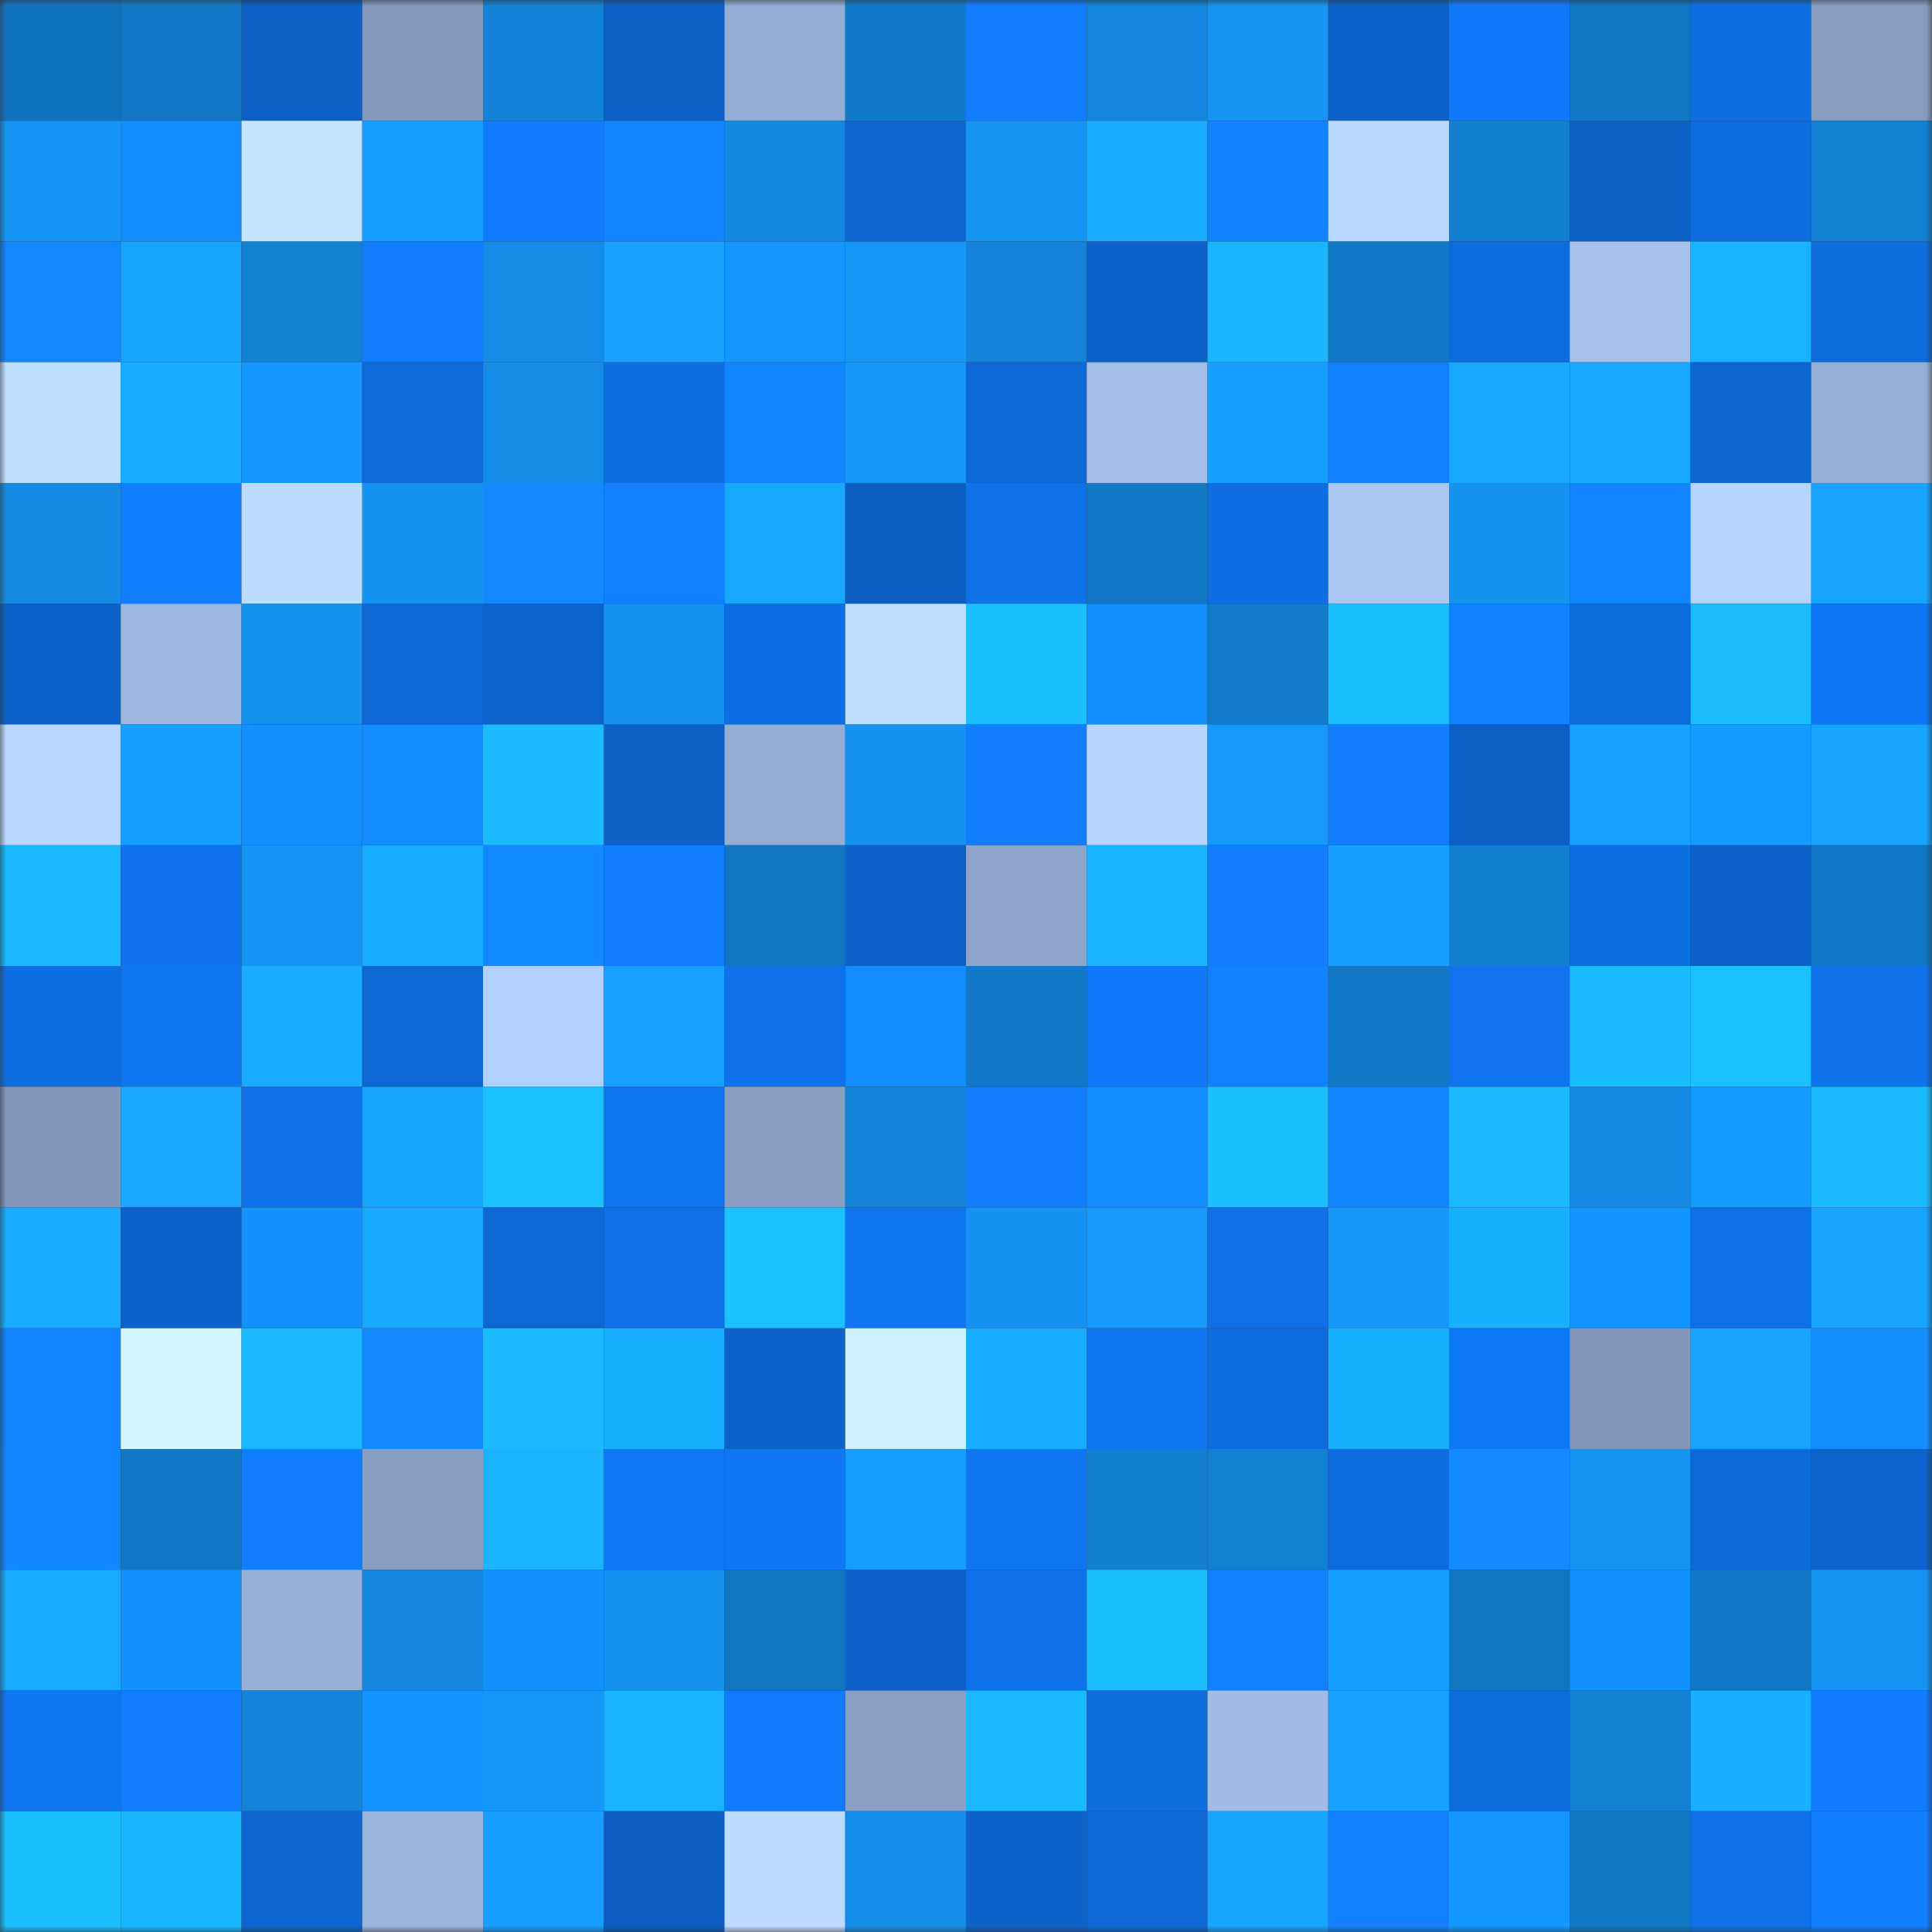 <svg viewBox="0 0 160 160" fill="none" role="img" xmlns="http://www.w3.org/2000/svg" width="240" height="240" name="ens%2Ccherryban.eth"><rect x="0" y="0" width="160" height="160" fill="#333333" stroke="none"/><mask id="664325953" mask-type="alpha" maskUnits="userSpaceOnUse" x="0" y="0" width="160" height="160"><rect width="160" height="160" fill="#FFFFFF"></rect></mask><g mask="url(#664325953)"><rect x="0" y="0" width="10" height="10" fill="#1174bf"></rect><rect x="10" y="0" width="10" height="10" fill="#1178c5"></rect><rect x="20" y="0" width="10" height="10" fill="#0c60c6"></rect><rect x="30" y="0" width="10" height="10" fill="#8398bb"></rect><rect x="40" y="0" width="10" height="10" fill="#1282d6"></rect><rect x="50" y="0" width="10" height="10" fill="#0d61c7"></rect><rect x="60" y="0" width="10" height="10" fill="#94add4"></rect><rect x="70" y="0" width="10" height="10" fill="#117ac8"></rect><rect x="80" y="0" width="10" height="10" fill="#107dff"></rect><rect x="90" y="0" width="10" height="10" fill="#1386dd"></rect><rect x="100" y="0" width="10" height="10" fill="#1594f4"></rect><rect x="110" y="0" width="10" height="10" fill="#0d62ca"></rect><rect x="120" y="0" width="10" height="10" fill="#1079f9"></rect><rect x="130" y="0" width="10" height="10" fill="#1177c3"></rect><rect x="140" y="0" width="10" height="10" fill="#0e6ee2"></rect><rect x="150" y="0" width="10" height="10" fill="#879dc0"></rect><rect x="0" y="10" width="10" height="10" fill="#1595f5"></rect><rect x="10" y="10" width="10" height="10" fill="#128dff"></rect><rect x="20" y="10" width="10" height="10" fill="#c3e3ff"></rect><rect x="30" y="10" width="10" height="10" fill="#169dff"></rect><rect x="40" y="10" width="10" height="10" fill="#107bfd"></rect><rect x="50" y="10" width="10" height="10" fill="#1184ff"></rect><rect x="60" y="10" width="10" height="10" fill="#1388e0"></rect><rect x="70" y="10" width="10" height="10" fill="#0d65d0"></rect><rect x="80" y="10" width="10" height="10" fill="#1594f4"></rect><rect x="90" y="10" width="10" height="10" fill="#18abff"></rect><rect x="100" y="10" width="10" height="10" fill="#1183ff"></rect><rect x="110" y="10" width="10" height="10" fill="#bad9ff"></rect><rect x="120" y="10" width="10" height="10" fill="#127fd0"></rect><rect x="130" y="10" width="10" height="10" fill="#0c5fc3"></rect><rect x="140" y="10" width="10" height="10" fill="#0e6cde"></rect><rect x="150" y="10" width="10" height="10" fill="#1281d4"></rect><rect x="0" y="20" width="10" height="10" fill="#1288ff"></rect><rect x="10" y="20" width="10" height="10" fill="#17a4ff"></rect><rect x="20" y="20" width="10" height="10" fill="#1281d4"></rect><rect x="30" y="20" width="10" height="10" fill="#107cfe"></rect><rect x="40" y="20" width="10" height="10" fill="#148ce6"></rect><rect x="50" y="20" width="10" height="10" fill="#17a0ff"></rect><rect x="60" y="20" width="10" height="10" fill="#1397ff"></rect><rect x="70" y="20" width="10" height="10" fill="#1597f8"></rect><rect x="80" y="20" width="10" height="10" fill="#1384d9"></rect><rect x="90" y="20" width="10" height="10" fill="#0d62c9"></rect><rect x="100" y="20" width="10" height="10" fill="#1ab5ff"></rect><rect x="110" y="20" width="10" height="10" fill="#1179c6"></rect><rect x="120" y="20" width="10" height="10" fill="#0e6cde"></rect><rect x="130" y="20" width="10" height="10" fill="#a6c1ec"></rect><rect x="140" y="20" width="10" height="10" fill="#19b2ff"></rect><rect x="150" y="20" width="10" height="10" fill="#0e6bdc"></rect><rect x="0" y="30" width="10" height="10" fill="#bedeff"></rect><rect x="10" y="30" width="10" height="10" fill="#18abff"></rect><rect x="20" y="30" width="10" height="10" fill="#1498ff"></rect><rect x="30" y="30" width="10" height="10" fill="#0e6ada"></rect><rect x="40" y="30" width="10" height="10" fill="#148ce6"></rect><rect x="50" y="30" width="10" height="10" fill="#0e6ddf"></rect><rect x="60" y="30" width="10" height="10" fill="#1185ff"></rect><rect x="70" y="30" width="10" height="10" fill="#1597f8"></rect><rect x="80" y="30" width="10" height="10" fill="#0e69d7"></rect><rect x="90" y="30" width="10" height="10" fill="#a2bde7"></rect><rect x="100" y="30" width="10" height="10" fill="#179fff"></rect><rect x="110" y="30" width="10" height="10" fill="#1080ff"></rect><rect x="120" y="30" width="10" height="10" fill="#18a7ff"></rect><rect x="130" y="30" width="10" height="10" fill="#18a7ff"></rect><rect x="140" y="30" width="10" height="10" fill="#0d65d0"></rect><rect x="150" y="30" width="10" height="10" fill="#96afd7"></rect><rect x="0" y="40" width="10" height="10" fill="#148ae2"></rect><rect x="10" y="40" width="10" height="10" fill="#107fff"></rect><rect x="20" y="40" width="10" height="10" fill="#bcdcff"></rect><rect x="30" y="40" width="10" height="10" fill="#1593f2"></rect><rect x="40" y="40" width="10" height="10" fill="#1289ff"></rect><rect x="50" y="40" width="10" height="10" fill="#1180ff"></rect><rect x="60" y="40" width="10" height="10" fill="#18a7ff"></rect><rect x="70" y="40" width="10" height="10" fill="#0c5dc0"></rect><rect x="80" y="40" width="10" height="10" fill="#0f71e8"></rect><rect x="90" y="40" width="10" height="10" fill="#1178c5"></rect><rect x="100" y="40" width="10" height="10" fill="#0e6fe5"></rect><rect x="110" y="40" width="10" height="10" fill="#aac6f3"></rect><rect x="120" y="40" width="10" height="10" fill="#1593f1"></rect><rect x="130" y="40" width="10" height="10" fill="#1186ff"></rect><rect x="140" y="40" width="10" height="10" fill="#b5d3ff"></rect><rect x="150" y="40" width="10" height="10" fill="#17a3ff"></rect><rect x="0" y="50" width="10" height="10" fill="#0d62ca"></rect><rect x="10" y="50" width="10" height="10" fill="#9cb6df"></rect><rect x="20" y="50" width="10" height="10" fill="#1490ed"></rect><rect x="30" y="50" width="10" height="10" fill="#0d68d6"></rect><rect x="40" y="50" width="10" height="10" fill="#0d63cc"></rect><rect x="50" y="50" width="10" height="10" fill="#1591ef"></rect><rect x="60" y="50" width="10" height="10" fill="#0e6fe5"></rect><rect x="70" y="50" width="10" height="10" fill="#bedeff"></rect><rect x="80" y="50" width="10" height="10" fill="#1bbeff"></rect><rect x="90" y="50" width="10" height="10" fill="#128fff"></rect><rect x="100" y="50" width="10" height="10" fill="#127ccc"></rect><rect x="110" y="50" width="10" height="10" fill="#1bbfff"></rect><rect x="120" y="50" width="10" height="10" fill="#1181ff"></rect><rect x="130" y="50" width="10" height="10" fill="#0e6bdb"></rect><rect x="140" y="50" width="10" height="10" fill="#1bbdff"></rect><rect x="150" y="50" width="10" height="10" fill="#0f77f4"></rect><rect x="0" y="60" width="10" height="10" fill="#b8d7ff"></rect><rect x="10" y="60" width="10" height="10" fill="#179fff"></rect><rect x="20" y="60" width="10" height="10" fill="#1390ff"></rect><rect x="30" y="60" width="10" height="10" fill="#128dff"></rect><rect x="40" y="60" width="10" height="10" fill="#1bbcff"></rect><rect x="50" y="60" width="10" height="10" fill="#0d61c7"></rect><rect x="60" y="60" width="10" height="10" fill="#95aed5"></rect><rect x="70" y="60" width="10" height="10" fill="#1592f0"></rect><rect x="80" y="60" width="10" height="10" fill="#107eff"></rect><rect x="90" y="60" width="10" height="10" fill="#b7d5ff"></rect><rect x="100" y="60" width="10" height="10" fill="#1699fc"></rect><rect x="110" y="60" width="10" height="10" fill="#107eff"></rect><rect x="120" y="60" width="10" height="10" fill="#0c5fc3"></rect><rect x="130" y="60" width="10" height="10" fill="#17a2ff"></rect><rect x="140" y="60" width="10" height="10" fill="#149bff"></rect><rect x="150" y="60" width="10" height="10" fill="#17a3ff"></rect><rect x="0" y="70" width="10" height="10" fill="#1ab9ff"></rect><rect x="10" y="70" width="10" height="10" fill="#0f73ed"></rect><rect x="20" y="70" width="10" height="10" fill="#1596f7"></rect><rect x="30" y="70" width="10" height="10" fill="#18acff"></rect><rect x="40" y="70" width="10" height="10" fill="#128aff"></rect><rect x="50" y="70" width="10" height="10" fill="#107cff"></rect><rect x="60" y="70" width="10" height="10" fill="#1175c1"></rect><rect x="70" y="70" width="10" height="10" fill="#0d61c8"></rect><rect x="80" y="70" width="10" height="10" fill="#8ea5cb"></rect><rect x="90" y="70" width="10" height="10" fill="#1ab5ff"></rect><rect x="100" y="70" width="10" height="10" fill="#107dff"></rect><rect x="110" y="70" width="10" height="10" fill="#179fff"></rect><rect x="120" y="70" width="10" height="10" fill="#127fd0"></rect><rect x="130" y="70" width="10" height="10" fill="#0e6fe3"></rect><rect x="140" y="70" width="10" height="10" fill="#0d61c8"></rect><rect x="150" y="70" width="10" height="10" fill="#1177c4"></rect><rect x="0" y="80" width="10" height="10" fill="#0e6ee1"></rect><rect x="10" y="80" width="10" height="10" fill="#0f75f1"></rect><rect x="20" y="80" width="10" height="10" fill="#18abff"></rect><rect x="30" y="80" width="10" height="10" fill="#0d68d6"></rect><rect x="40" y="80" width="10" height="10" fill="#b2d0fe"></rect><rect x="50" y="80" width="10" height="10" fill="#17a0ff"></rect><rect x="60" y="80" width="10" height="10" fill="#0f72ea"></rect><rect x="70" y="80" width="10" height="10" fill="#128cff"></rect><rect x="80" y="80" width="10" height="10" fill="#1179c8"></rect><rect x="90" y="80" width="10" height="10" fill="#1079f9"></rect><rect x="100" y="80" width="10" height="10" fill="#1182ff"></rect><rect x="110" y="80" width="10" height="10" fill="#1179c6"></rect><rect x="120" y="80" width="10" height="10" fill="#0f74ee"></rect><rect x="130" y="80" width="10" height="10" fill="#1bbbff"></rect><rect x="140" y="80" width="10" height="10" fill="#1bc1ff"></rect><rect x="150" y="80" width="10" height="10" fill="#0f73ec"></rect><rect x="0" y="90" width="10" height="10" fill="#8196b8"></rect><rect x="10" y="90" width="10" height="10" fill="#18a6ff"></rect><rect x="20" y="90" width="10" height="10" fill="#0f72ea"></rect><rect x="30" y="90" width="10" height="10" fill="#17a4ff"></rect><rect x="40" y="90" width="10" height="10" fill="#1bc1ff"></rect><rect x="50" y="90" width="10" height="10" fill="#0f74ef"></rect><rect x="60" y="90" width="10" height="10" fill="#889fc2"></rect><rect x="70" y="90" width="10" height="10" fill="#1383d8"></rect><rect x="80" y="90" width="10" height="10" fill="#107cfe"></rect><rect x="90" y="90" width="10" height="10" fill="#128dff"></rect><rect x="100" y="90" width="10" height="10" fill="#1bbeff"></rect><rect x="110" y="90" width="10" height="10" fill="#1187ff"></rect><rect x="120" y="90" width="10" height="10" fill="#1ab9ff"></rect><rect x="130" y="90" width="10" height="10" fill="#148ae3"></rect><rect x="140" y="90" width="10" height="10" fill="#149bff"></rect><rect x="150" y="90" width="10" height="10" fill="#1bbbff"></rect><rect x="0" y="100" width="10" height="10" fill="#18abff"></rect><rect x="10" y="100" width="10" height="10" fill="#0d62c9"></rect><rect x="20" y="100" width="10" height="10" fill="#1392ff"></rect><rect x="30" y="100" width="10" height="10" fill="#18a9ff"></rect><rect x="40" y="100" width="10" height="10" fill="#0d68d5"></rect><rect x="50" y="100" width="10" height="10" fill="#0f70e7"></rect><rect x="60" y="100" width="10" height="10" fill="#1bc0ff"></rect><rect x="70" y="100" width="10" height="10" fill="#0f75f0"></rect><rect x="80" y="100" width="10" height="10" fill="#1593f2"></rect><rect x="90" y="100" width="10" height="10" fill="#169afd"></rect><rect x="100" y="100" width="10" height="10" fill="#0f70e7"></rect><rect x="110" y="100" width="10" height="10" fill="#1698fa"></rect><rect x="120" y="100" width="10" height="10" fill="#19afff"></rect><rect x="130" y="100" width="10" height="10" fill="#1395ff"></rect><rect x="140" y="100" width="10" height="10" fill="#0e70e6"></rect><rect x="150" y="100" width="10" height="10" fill="#17a3ff"></rect><rect x="0" y="110" width="10" height="10" fill="#1185ff"></rect><rect x="10" y="110" width="10" height="10" fill="#d1f4ff"></rect><rect x="20" y="110" width="10" height="10" fill="#1ab9ff"></rect><rect x="30" y="110" width="10" height="10" fill="#1289ff"></rect><rect x="40" y="110" width="10" height="10" fill="#1bbbff"></rect><rect x="50" y="110" width="10" height="10" fill="#19afff"></rect><rect x="60" y="110" width="10" height="10" fill="#0d62ca"></rect><rect x="70" y="110" width="10" height="10" fill="#cef0ff"></rect><rect x="80" y="110" width="10" height="10" fill="#18acff"></rect><rect x="90" y="110" width="10" height="10" fill="#0f75f1"></rect><rect x="100" y="110" width="10" height="10" fill="#0e6cde"></rect><rect x="110" y="110" width="10" height="10" fill="#19b0ff"></rect><rect x="120" y="110" width="10" height="10" fill="#0f78f7"></rect><rect x="130" y="110" width="10" height="10" fill="#8196b8"></rect><rect x="140" y="110" width="10" height="10" fill="#17a3ff"></rect><rect x="150" y="110" width="10" height="10" fill="#128eff"></rect><rect x="0" y="120" width="10" height="10" fill="#1187ff"></rect><rect x="10" y="120" width="10" height="10" fill="#1178c5"></rect><rect x="20" y="120" width="10" height="10" fill="#107dff"></rect><rect x="30" y="120" width="10" height="10" fill="#889fc2"></rect><rect x="40" y="120" width="10" height="10" fill="#1ab4ff"></rect><rect x="50" y="120" width="10" height="10" fill="#1078f7"></rect><rect x="60" y="120" width="10" height="10" fill="#0f77f4"></rect><rect x="70" y="120" width="10" height="10" fill="#169cff"></rect><rect x="80" y="120" width="10" height="10" fill="#0f75f1"></rect><rect x="90" y="120" width="10" height="10" fill="#127fd1"></rect><rect x="100" y="120" width="10" height="10" fill="#1281d4"></rect><rect x="110" y="120" width="10" height="10" fill="#0e6cde"></rect><rect x="120" y="120" width="10" height="10" fill="#1289ff"></rect><rect x="130" y="120" width="10" height="10" fill="#1594f3"></rect><rect x="140" y="120" width="10" height="10" fill="#0e69d8"></rect><rect x="150" y="120" width="10" height="10" fill="#0d63cc"></rect><rect x="0" y="130" width="10" height="10" fill="#18aaff"></rect><rect x="10" y="130" width="10" height="10" fill="#1392ff"></rect><rect x="20" y="130" width="10" height="10" fill="#97b1d8"></rect><rect x="30" y="130" width="10" height="10" fill="#1387de"></rect><rect x="40" y="130" width="10" height="10" fill="#1392ff"></rect><rect x="50" y="130" width="10" height="10" fill="#1591ef"></rect><rect x="60" y="130" width="10" height="10" fill="#1175c0"></rect><rect x="70" y="130" width="10" height="10" fill="#0d61c8"></rect><rect x="80" y="130" width="10" height="10" fill="#0f72eb"></rect><rect x="90" y="130" width="10" height="10" fill="#1bbeff"></rect><rect x="100" y="130" width="10" height="10" fill="#1182ff"></rect><rect x="110" y="130" width="10" height="10" fill="#179fff"></rect><rect x="120" y="130" width="10" height="10" fill="#1175c0"></rect><rect x="130" y="130" width="10" height="10" fill="#1392ff"></rect><rect x="140" y="130" width="10" height="10" fill="#1177c4"></rect><rect x="150" y="130" width="10" height="10" fill="#1594f4"></rect><rect x="0" y="140" width="10" height="10" fill="#0f76f2"></rect><rect x="10" y="140" width="10" height="10" fill="#107dff"></rect><rect x="20" y="140" width="10" height="10" fill="#1383d7"></rect><rect x="30" y="140" width="10" height="10" fill="#1393ff"></rect><rect x="40" y="140" width="10" height="10" fill="#1597f8"></rect><rect x="50" y="140" width="10" height="10" fill="#19b3ff"></rect><rect x="60" y="140" width="10" height="10" fill="#107afa"></rect><rect x="70" y="140" width="10" height="10" fill="#89a0c4"></rect><rect x="80" y="140" width="10" height="10" fill="#1ab9ff"></rect><rect x="90" y="140" width="10" height="10" fill="#0e6cdd"></rect><rect x="100" y="140" width="10" height="10" fill="#a1bce6"></rect><rect x="110" y="140" width="10" height="10" fill="#17a2ff"></rect><rect x="120" y="140" width="10" height="10" fill="#0e6bdc"></rect><rect x="130" y="140" width="10" height="10" fill="#1280d3"></rect><rect x="140" y="140" width="10" height="10" fill="#19aeff"></rect><rect x="150" y="140" width="10" height="10" fill="#107bfc"></rect><rect x="0" y="150" width="10" height="10" fill="#1bbeff"></rect><rect x="10" y="150" width="10" height="10" fill="#1ab7ff"></rect><rect x="20" y="150" width="10" height="10" fill="#0d65cf"></rect><rect x="30" y="150" width="10" height="10" fill="#9ab4dc"></rect><rect x="40" y="150" width="10" height="10" fill="#169dff"></rect><rect x="50" y="150" width="10" height="10" fill="#0c5dbf"></rect><rect x="60" y="150" width="10" height="10" fill="#bcdbff"></rect><rect x="70" y="150" width="10" height="10" fill="#148de8"></rect><rect x="80" y="150" width="10" height="10" fill="#0d62ca"></rect><rect x="90" y="150" width="10" height="10" fill="#0d68d5"></rect><rect x="100" y="150" width="10" height="10" fill="#17a5ff"></rect><rect x="110" y="150" width="10" height="10" fill="#1181ff"></rect><rect x="120" y="150" width="10" height="10" fill="#1498ff"></rect><rect x="130" y="150" width="10" height="10" fill="#1177c3"></rect><rect x="140" y="150" width="10" height="10" fill="#0f70e7"></rect><rect x="150" y="150" width="10" height="10" fill="#107fff"></rect></g></svg>